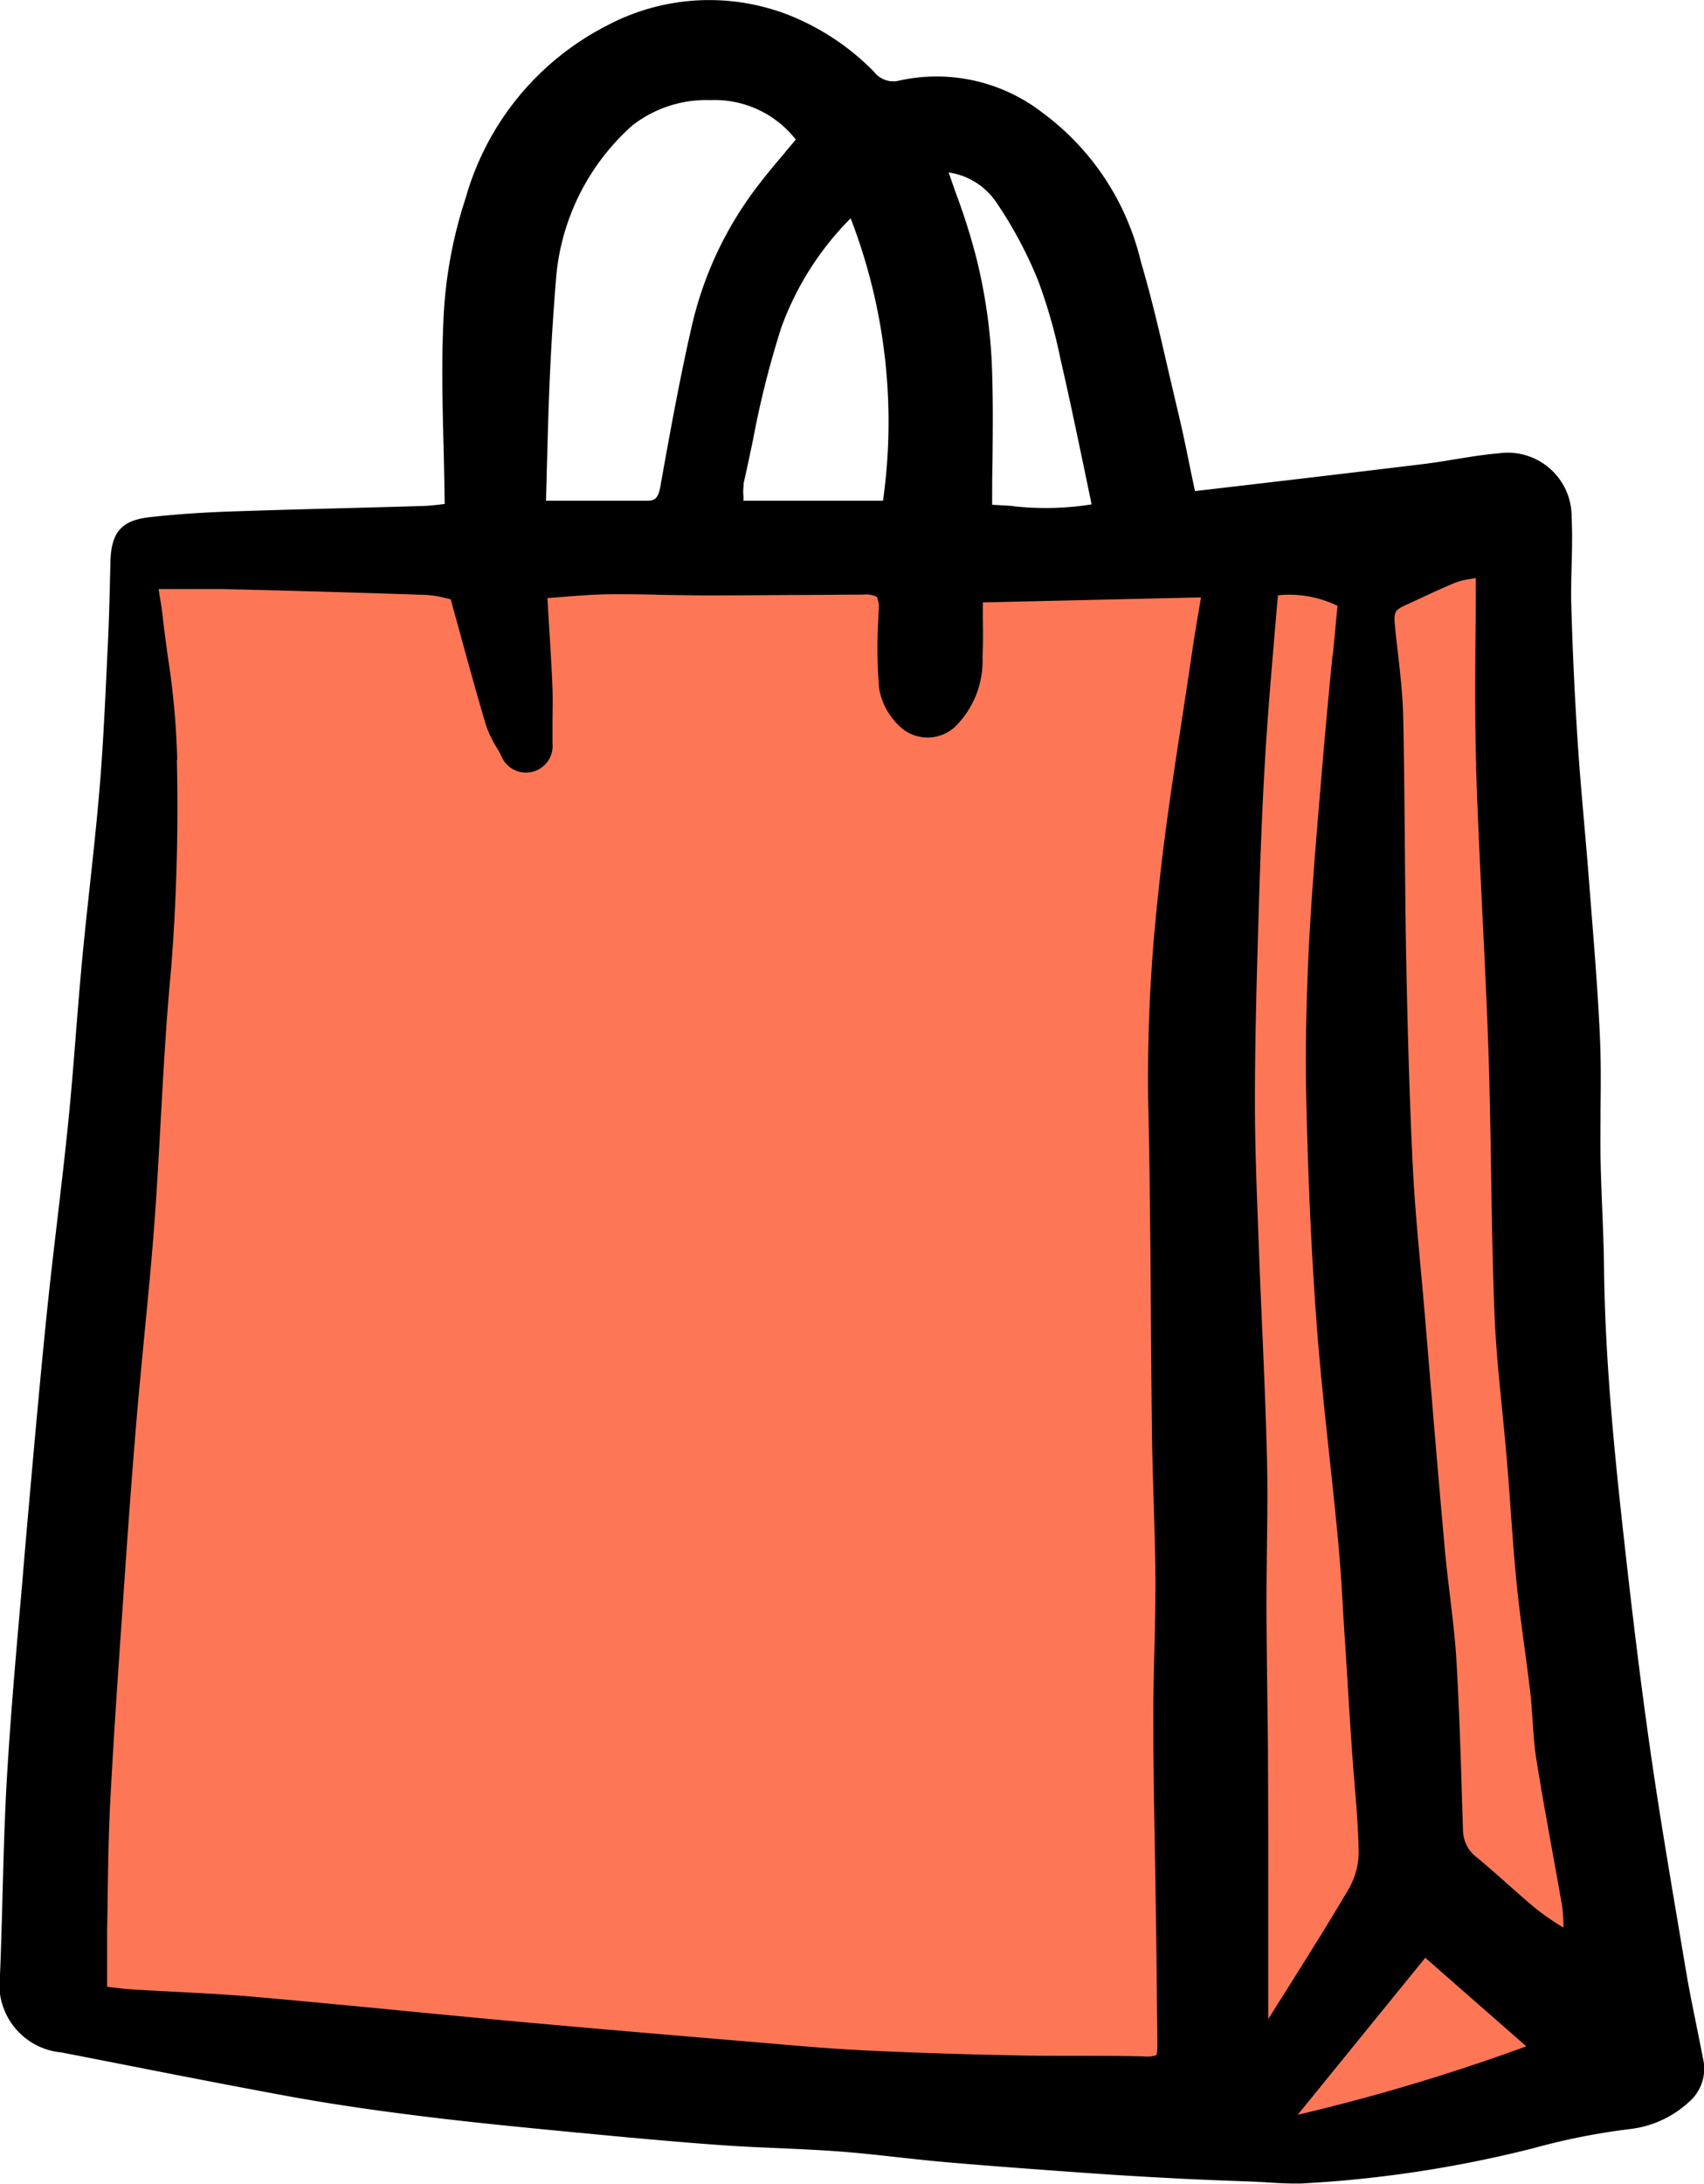 <svg xmlns="http://www.w3.org/2000/svg" xmlns:xlink="http://www.w3.org/1999/xlink" width="42.133" height="53.958" viewBox="0 0 42.133 53.958"><defs><clipPath id="a"><rect width="42.133" height="53.959" fill="#fec62e" stroke="#000" stroke-width="1.5"/></clipPath></defs><g transform="translate(-137.137 -416.164)"><path d="M5960.561,474.077h23.791l10.378-.865,1.065,22.088.868,16.15-9.32,2.29-29.29-3.66.875-20.483.863-14.4Z" transform="translate(-5819.353 -44.151)" fill="#fd7757"/><g transform="translate(137.137 416.164)"><g clip-path="url(#a)"><path d="M14.245,52.695l.048,0c1.1.107,2.289.218,3.5.306.481.035.971.056,1.444.077.492.022,1,.044,1.5.081s.984.091,1.463.144c.39.043.794.087,1.193.122,1.159.1,2.314.184,3.493.268.653.047,1.347.089,2.251.136.471.025.951.043,1.414.06l.4.015c.133.005.266.013.4.022.22.014.446.027.672.027.092,0,.185,0,.277-.008a29.785,29.785,0,0,0,5.648-.874,16.363,16.363,0,0,1,2.392-.469,2.589,2.589,0,0,0,1.43-.673,1.081,1.081,0,0,0,.333-1.09c-.054-.286-.112-.572-.17-.858-.084-.415-.172-.845-.243-1.269l-.151-.895c-.253-1.5-.515-3.044-.734-4.571-.222-1.551-.43-3.223-.673-5.421-.23-2.081-.447-4.311-.471-6.51-.005-.474-.025-.955-.044-1.42-.017-.426-.035-.867-.042-1.3-.006-.4,0-.806,0-1.2.006-.571.012-1.161-.014-1.741-.045-1.024-.127-2.063-.207-3.068q-.03-.383-.06-.766c-.037-.479-.078-.957-.12-1.435-.059-.676-.12-1.374-.165-2.062-.071-1.08-.124-2.209-.157-3.356-.01-.334,0-.676.008-1.006.01-.382.02-.778,0-1.168a1.58,1.58,0,0,0-1.816-1.59c-.359.029-.72.089-1.068.146-.246.04-.5.082-.75.113-1.935.236-3.917.467-5.666.671h-.013q-.066-.31-.129-.613c-.1-.5-.2-.972-.316-1.449q-.1-.426-.2-.853c-.209-.908-.424-1.847-.694-2.756a6.406,6.406,0,0,0-2.438-3.682A4.275,4.275,0,0,0,22.24,1.99a.6.6,0,0,1-.628-.215A6.086,6.086,0,0,0,19.553.392a5.4,5.4,0,0,0-4.535.234,6.887,6.887,0,0,0-3.5,4.254,11.168,11.168,0,0,0-.549,2.93c-.054,1.075-.03,2.143,0,3.273.01.445.02.9.026,1.37l-.085.01c-.148.017-.3.035-.451.039q-.932.028-1.865.052c-.954.025-1.941.052-2.912.085-.709.025-1.355.07-1.973.139-.7.078-.958.365-.978,1.094l-.01.4c-.013.539-.027,1.1-.054,1.643l-.032.666c-.045.953-.092,1.938-.173,2.9-.068.811-.157,1.635-.244,2.432-.065.6-.133,1.223-.19,1.836s-.106,1.219-.153,1.813c-.056.713-.115,1.45-.188,2.172-.081.8-.177,1.62-.27,2.409s-.187,1.591-.268,2.389c-.182,1.79-.338,3.576-.5,5.4q-.051.594-.1,1.188c-.135,1.534-.276,3.12-.371,4.684C.115,44.846.087,45.9.06,46.928.043,47.542.026,48.177,0,48.8a1.686,1.686,0,0,0,1.512,1.912q.908.176,1.816.355c1.258.247,2.559.5,3.843.736.968.176,2.009.331,3.277.488s2.55.281,3.795.4M4.38,18.786v-.075a19.427,19.427,0,0,0-.228-2.467c-.047-.343-.095-.7-.134-1.047-.017-.156-.043-.312-.073-.491-.008-.049-.016-.1-.025-.152l.421,0c.394,0,.766,0,1.139,0,1.96.048,3.569.095,5.063.146a2.514,2.514,0,0,1,.48.08l.121.028q.114.413.224.814c.216.787.42,1.53.642,2.279a2.74,2.74,0,0,0,.283.59c.036.061.071.122.1.183a.659.659,0,0,0,1.268-.311c0-.149,0-.3,0-.446,0-.294.009-.6,0-.9-.022-.542-.055-1.075-.09-1.639q-.018-.295-.036-.6l.405-.031c.376-.03.731-.058,1.087-.063.426-.005.86,0,1.28.013.339.007.689.009,1.034.015.716,0,1.433-.005,2.149-.01.621,0,1.242-.009,1.864-.01a.584.584,0,0,1,.325.055.646.646,0,0,1,.044.357l-.008.238a11.913,11.913,0,0,0,.022,1.672,1.67,1.67,0,0,0,.486.911,1,1,0,0,0,1.485-.066,2.281,2.281,0,0,0,.585-1.638c.018-.322.014-.644.009-.984,0-.115,0-.232,0-.352l5.394-.124q-.025.149-.051.3c-.055.323-.112.656-.16.986-.084.577-.173,1.155-.261,1.732-.217,1.412-.442,2.873-.587,4.319a41.442,41.442,0,0,0-.248,5.054c.042,1.743.055,3.516.067,5.231.007,1,.015,2.026.028,3.038.007.555.024,1.119.041,1.664.02.652.041,1.326.044,1.988,0,.575-.012,1.161-.026,1.728s-.028,1.138-.026,1.708c0,1.177.024,2.373.044,3.529q.014.867.027,1.733.011.842.019,1.684.005.526.011,1.053c0,.059,0,.24-.032.275a.8.8,0,0,1-.327.027c-.529-.013-1.065-.013-1.586-.013h-.037c-.48,0-.979,0-1.467-.01-1.331-.027-2.522-.065-3.643-.117-.789-.037-1.59-.1-2.366-.17l-.366-.031c-1.946-.163-3.959-.332-5.937-.512q-1.457-.133-2.913-.276c-1.2-.116-2.435-.235-3.654-.342-.654-.057-1.32-.091-1.963-.125-.352-.018-.7-.036-1.056-.058-.151-.009-.3-.027-.472-.047l-.15-.018c0-.129,0-.255,0-.379,0-.348,0-.676,0-1.007q.007-.385.012-.77c.011-.781.022-1.59.063-2.381.082-1.576.192-3.178.3-4.727l.026-.382c.112-1.634.211-3.008.329-4.4.058-.687.126-1.384.191-2.059.088-.91.18-1.85.249-2.778.062-.842.109-1.7.155-2.528.067-1.215.135-2.47.254-3.7a50.975,50.975,0,0,0,.145-5.2m14.007-6.808c.084-.365.162-.738.238-1.1a23.183,23.183,0,0,1,.7-2.778,7.412,7.412,0,0,1,1.715-2.7,13.956,13.956,0,0,1,.8,6.978H18.383c0-.037,0-.072,0-.106a1.16,1.16,0,0,1,.008-.3m1.028-8.207c-.243.285-.493.581-.722.886a8.978,8.978,0,0,0-1.586,3.386c-.3,1.3-.539,2.634-.772,3.924l0,.017c-.058.318-.122.4-.328.4-.59,0-1.179,0-1.812,0H13.5q.012-.423.023-.836c.02-.738.038-1.436.069-2.144.035-.81.086-1.633.152-2.446a5.68,5.68,0,0,1,1.885-3.841,2.973,2.973,0,0,1,1.943-.631,2.544,2.544,0,0,1,2.105.975q-.132.158-.265.313m5.645,8.742c-.172-.012-.349-.023-.525-.031,0-.346,0-.688.008-1.027.009-.9.018-1.746-.024-2.607A13.341,13.341,0,0,0,24.148,6.4a15.467,15.467,0,0,0-.5-1.592c-.064-.18-.128-.362-.192-.547a1.716,1.716,0,0,1,1.172.729,10.33,10.33,0,0,1,1.042,1.947,12.933,12.933,0,0,1,.551,1.934l.03.131c.19.826.36,1.64.54,2.5q.1.477.2.961a7.251,7.251,0,0,1-1.928.046m11.433,6.4c.038,1.226.1,2.47.158,3.674.054,1.1.11,2.229.148,3.344.035,1.016.051,2.05.067,3.05.018,1.12.037,2.279.081,3.418.032.84.115,1.69.2,2.512.04.415.082.843.117,1.265.031.376.058.752.085,1.127.044.612.09,1.245.152,1.866.051.506.12,1.017.187,1.511.05.37.1.752.145,1.128.027.231.042.47.058.7.021.32.043.651.095.975.118.738.253,1.485.384,2.208.084.463.168.926.248,1.389a3.532,3.532,0,0,1,.036.455l0,.1-.157-.1a6,6,0,0,1-.537-.382c-.234-.195-.466-.4-.691-.6-.241-.214-.49-.435-.743-.645a.855.855,0,0,1-.355-.679q-.014-.424-.027-.848c-.034-1.105-.07-2.248-.137-3.371-.032-.536-.1-1.078-.161-1.6-.045-.369-.091-.749-.124-1.124-.141-1.554-.274-3.134-.4-4.662l-.1-1.191c-.029-.339-.06-.679-.091-1.018-.077-.838-.156-1.7-.2-2.557-.073-1.487-.123-3.064-.163-5.112-.019-.954-.027-1.925-.035-2.863-.009-1.042-.018-2.119-.041-3.178-.012-.523-.072-1.052-.13-1.563-.021-.183-.042-.367-.061-.55-.051-.5-.051-.5.355-.684l.292-.135c.278-.13.565-.263.853-.38a1.747,1.747,0,0,1,.359-.084l.128-.022c0,.466,0,.924-.008,1.378-.008,1.122-.016,2.181.017,3.256m1.239,31.645a49.217,49.217,0,0,1-5.652,1.692l3.154-3.88Zm-4.79-34.391c-.091.944-.176,1.835-.252,2.739l-.048.573c-.11,1.3-.223,2.652-.289,3.982-.068,1.381-.087,2.649-.057,3.876.048,1.97.13,3.716.25,5.336.081,1.1.2,2.207.316,3.281.071.665.145,1.352.209,2.028.058.615.1,1.242.133,1.85q.02.334.042.668.042.637.08,1.273.047.764.1,1.527c.018.267.04.534.062.8.046.557.094,1.133.1,1.7a1.892,1.892,0,0,1-.278.922c-.506.856-1.045,1.712-1.567,2.54l-.391.621v-.408c0-.528,0-1.046,0-1.564V46.753c0-1.04,0-2.08-.006-3.12,0-.6-.011-1.2-.018-1.8-.009-.7-.018-1.424-.02-2.136,0-.485.005-.978.011-1.455.01-.735.019-1.494,0-2.242-.027-1.1-.075-2.209-.122-3.286-.029-.676-.059-1.352-.083-2.029l-.019-.5c-.037-.981-.074-2-.073-2.991,0-1.485.043-2.975.088-4.5.038-1.267.084-2.627.166-3.991.057-.94.133-1.859.215-2.832q.048-.577.1-1.162a2.742,2.742,0,0,1,1.473.26q-.057.609-.114,1.2" transform="translate(0 0)"/></g></g></g></svg>